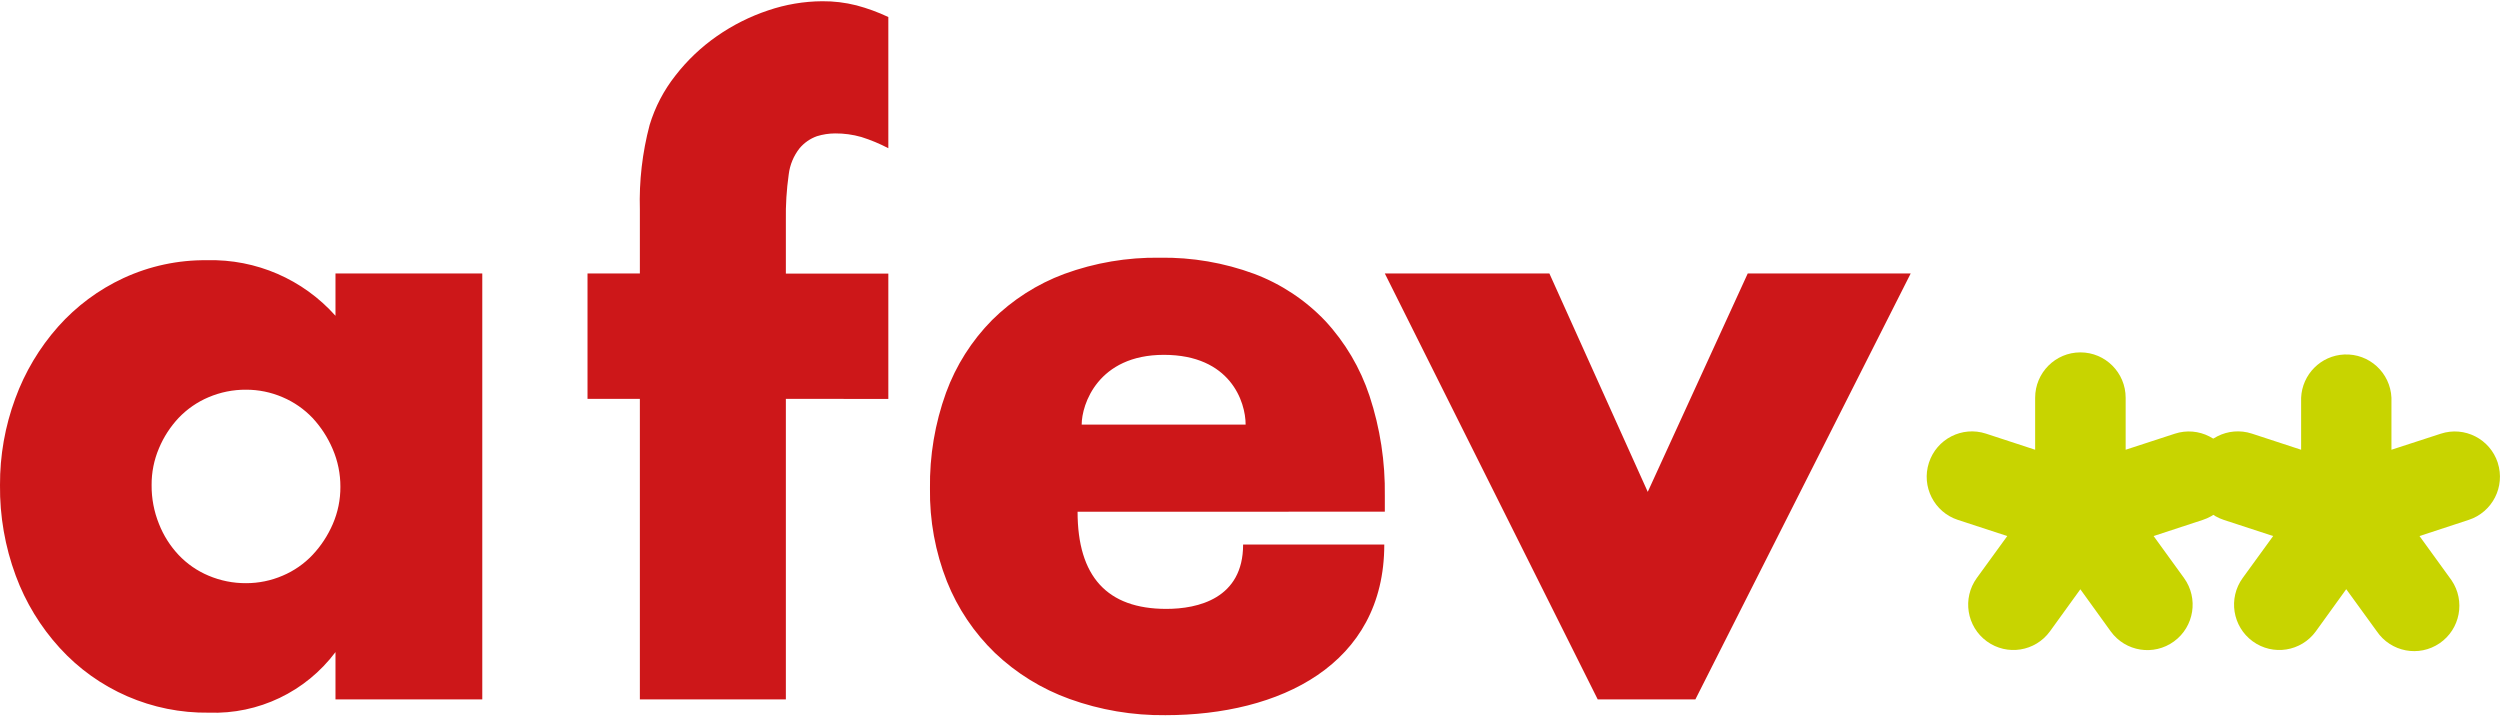 <?xml version="1.0" encoding="UTF-8"?> <svg xmlns="http://www.w3.org/2000/svg" xmlns:xlink="http://www.w3.org/1999/xlink" width="171" height="49" xml:space="preserve" overflow="hidden"><defs><clipPath id="clip0"><rect x="55" y="279" width="171" height="49"></rect></clipPath></defs><g clip-path="url(#clip0)" transform="translate(-55 -279)"><path d="M152.655 31.472C152.125 29.849 150.379 28.962 148.756 29.492L145.395 30.586 145.395 27.041C145.395 25.332 144.009 23.946 142.299 23.946 140.59 23.946 139.204 25.332 139.204 27.041L139.204 30.586 135.837 29.486C134.212 28.958 132.466 29.847 131.938 31.472 131.41 33.097 132.299 34.843 133.924 35.371L137.297 36.471 135.214 39.331C134.21 40.713 134.516 42.647 135.898 43.651 137.28 44.655 139.214 44.349 140.219 42.967L142.296 40.101 144.374 42.973C145.38 44.357 147.317 44.663 148.701 43.657 150.084 42.652 150.391 40.715 149.385 39.331L147.307 36.471 150.668 35.371C152.293 34.846 153.186 33.103 152.661 31.478Z" fill="#C8D400" transform="matrix(1 0 0 1.003 55 279.085)"></path><path d="M170.847 31.472C170.317 29.849 168.571 28.962 166.948 29.492L163.575 30.586 163.575 27.041C163.499 25.335 162.055 24.014 160.348 24.09 158.749 24.161 157.468 25.442 157.397 27.041L157.397 30.586 154.03 29.486C152.405 28.956 150.657 29.844 150.128 31.469 149.598 33.094 150.486 34.841 152.111 35.371L155.484 36.471 153.4 39.331C152.396 40.713 152.702 42.647 154.085 43.651 155.467 44.655 157.401 44.349 158.405 42.967L160.483 40.095 162.573 42.967C163.534 44.379 165.457 44.744 166.869 43.783 168.281 42.822 168.646 40.898 167.685 39.487 167.649 39.434 167.611 39.382 167.572 39.331L165.494 36.471 168.855 35.371C170.48 34.846 171.372 33.103 170.847 31.478Z" fill="#C8D400" transform="matrix(1 0 0 1.003 55 279.085)"></path><path d="M22.947 18.565 32.988 18.565 32.988 47.611 22.947 47.611 22.947 44.385C20.909 47.094 17.676 48.636 14.288 48.516 10.411 48.569 6.696 46.961 4.082 44.097 2.771 42.665 1.75 40.993 1.076 39.172 0.343 37.197-0.022 35.106-3.70076e-07 33-0.01 30.983 0.344 28.981 1.045 27.09 1.706 25.287 2.701 23.624 3.978 22.189 5.224 20.794 6.742 19.669 8.439 18.883 10.235 18.053 12.194 17.636 14.172 17.661 17.511 17.575 20.72 18.96 22.947 21.45ZM10.37 33C10.362 33.904 10.533 34.801 10.872 35.64 11.181 36.426 11.637 37.145 12.216 37.76 12.793 38.368 13.49 38.849 14.263 39.172 15.075 39.516 15.948 39.691 16.83 39.685 17.691 39.687 18.544 39.512 19.335 39.172 20.106 38.847 20.801 38.367 21.377 37.76 21.955 37.147 22.422 36.438 22.758 35.664 23.109 34.861 23.288 33.993 23.283 33.116 23.287 32.231 23.108 31.355 22.758 30.543 22.425 29.759 21.957 29.039 21.377 28.416 20.799 27.812 20.105 27.332 19.335 27.005 18.544 26.664 17.691 26.489 16.83 26.491 15.948 26.485 15.075 26.66 14.263 27.005 13.494 27.329 12.8 27.808 12.222 28.41 11.651 29.016 11.193 29.72 10.872 30.488 10.534 31.282 10.363 32.137 10.37 33ZM73.706 34.815C73.706 39.231 75.728 41.439 79.774 41.439 81.943 41.439 85.029 40.736 85.029 37.051L94.685 37.051C94.685 45.265 87.517 48.687 79.713 48.687 77.479 48.712 75.258 48.337 73.156 47.581 71.256 46.899 69.518 45.829 68.053 44.44 66.627 43.067 65.508 41.407 64.771 39.569 63.973 37.553 63.578 35.4 63.61 33.232 63.577 31.004 63.95 28.788 64.71 26.693 65.391 24.836 66.465 23.148 67.857 21.743 69.261 20.355 70.944 19.282 72.795 18.596 74.889 17.832 77.105 17.457 79.334 17.49 81.534 17.456 83.722 17.829 85.787 18.59 87.627 19.281 89.288 20.377 90.645 21.798 92.012 23.268 93.045 25.014 93.677 26.919 94.403 29.116 94.756 31.419 94.722 33.733L94.722 34.809ZM85.201 28.869C85.201 27.323 84.162 24.114 79.609 24.114 75.093 24.114 73.987 27.506 73.987 28.869ZM53.753 27.115 53.753 47.611 43.767 47.611 43.767 27.115 40.186 27.115 40.186 18.565 43.767 18.565 43.767 14.208C43.71 12.263 43.935 10.32 44.434 8.439 44.806 7.214 45.405 6.07 46.2 5.066 47.005 4.031 47.963 3.124 49.041 2.377 50.119 1.628 51.298 1.038 52.543 0.623 53.734 0.219 54.982 0.008 56.24-8.45057e-08 57.029-0.007 57.816 0.088 58.581 0.281 59.33 0.48 60.06 0.746 60.762 1.076L60.762 10.022C60.171 9.714 59.553 9.458 58.917 9.258 58.333 9.092 57.728 9.009 57.12 9.014 56.7 9.015 56.282 9.079 55.88 9.203 55.419 9.366 55.01 9.649 54.694 10.022 54.286 10.537 54.028 11.154 53.949 11.807 53.801 12.849 53.735 13.901 53.753 14.954L53.753 18.572 60.762 18.572 60.762 27.121ZM105.978 18.565 112.706 33.458 119.545 18.565 130.691 18.565 115.964 47.611 109.284 47.611 94.722 18.565Z" fill="#CD1719" transform="matrix(1 0 0 1.003 55 279.085)"></path></g></svg> 